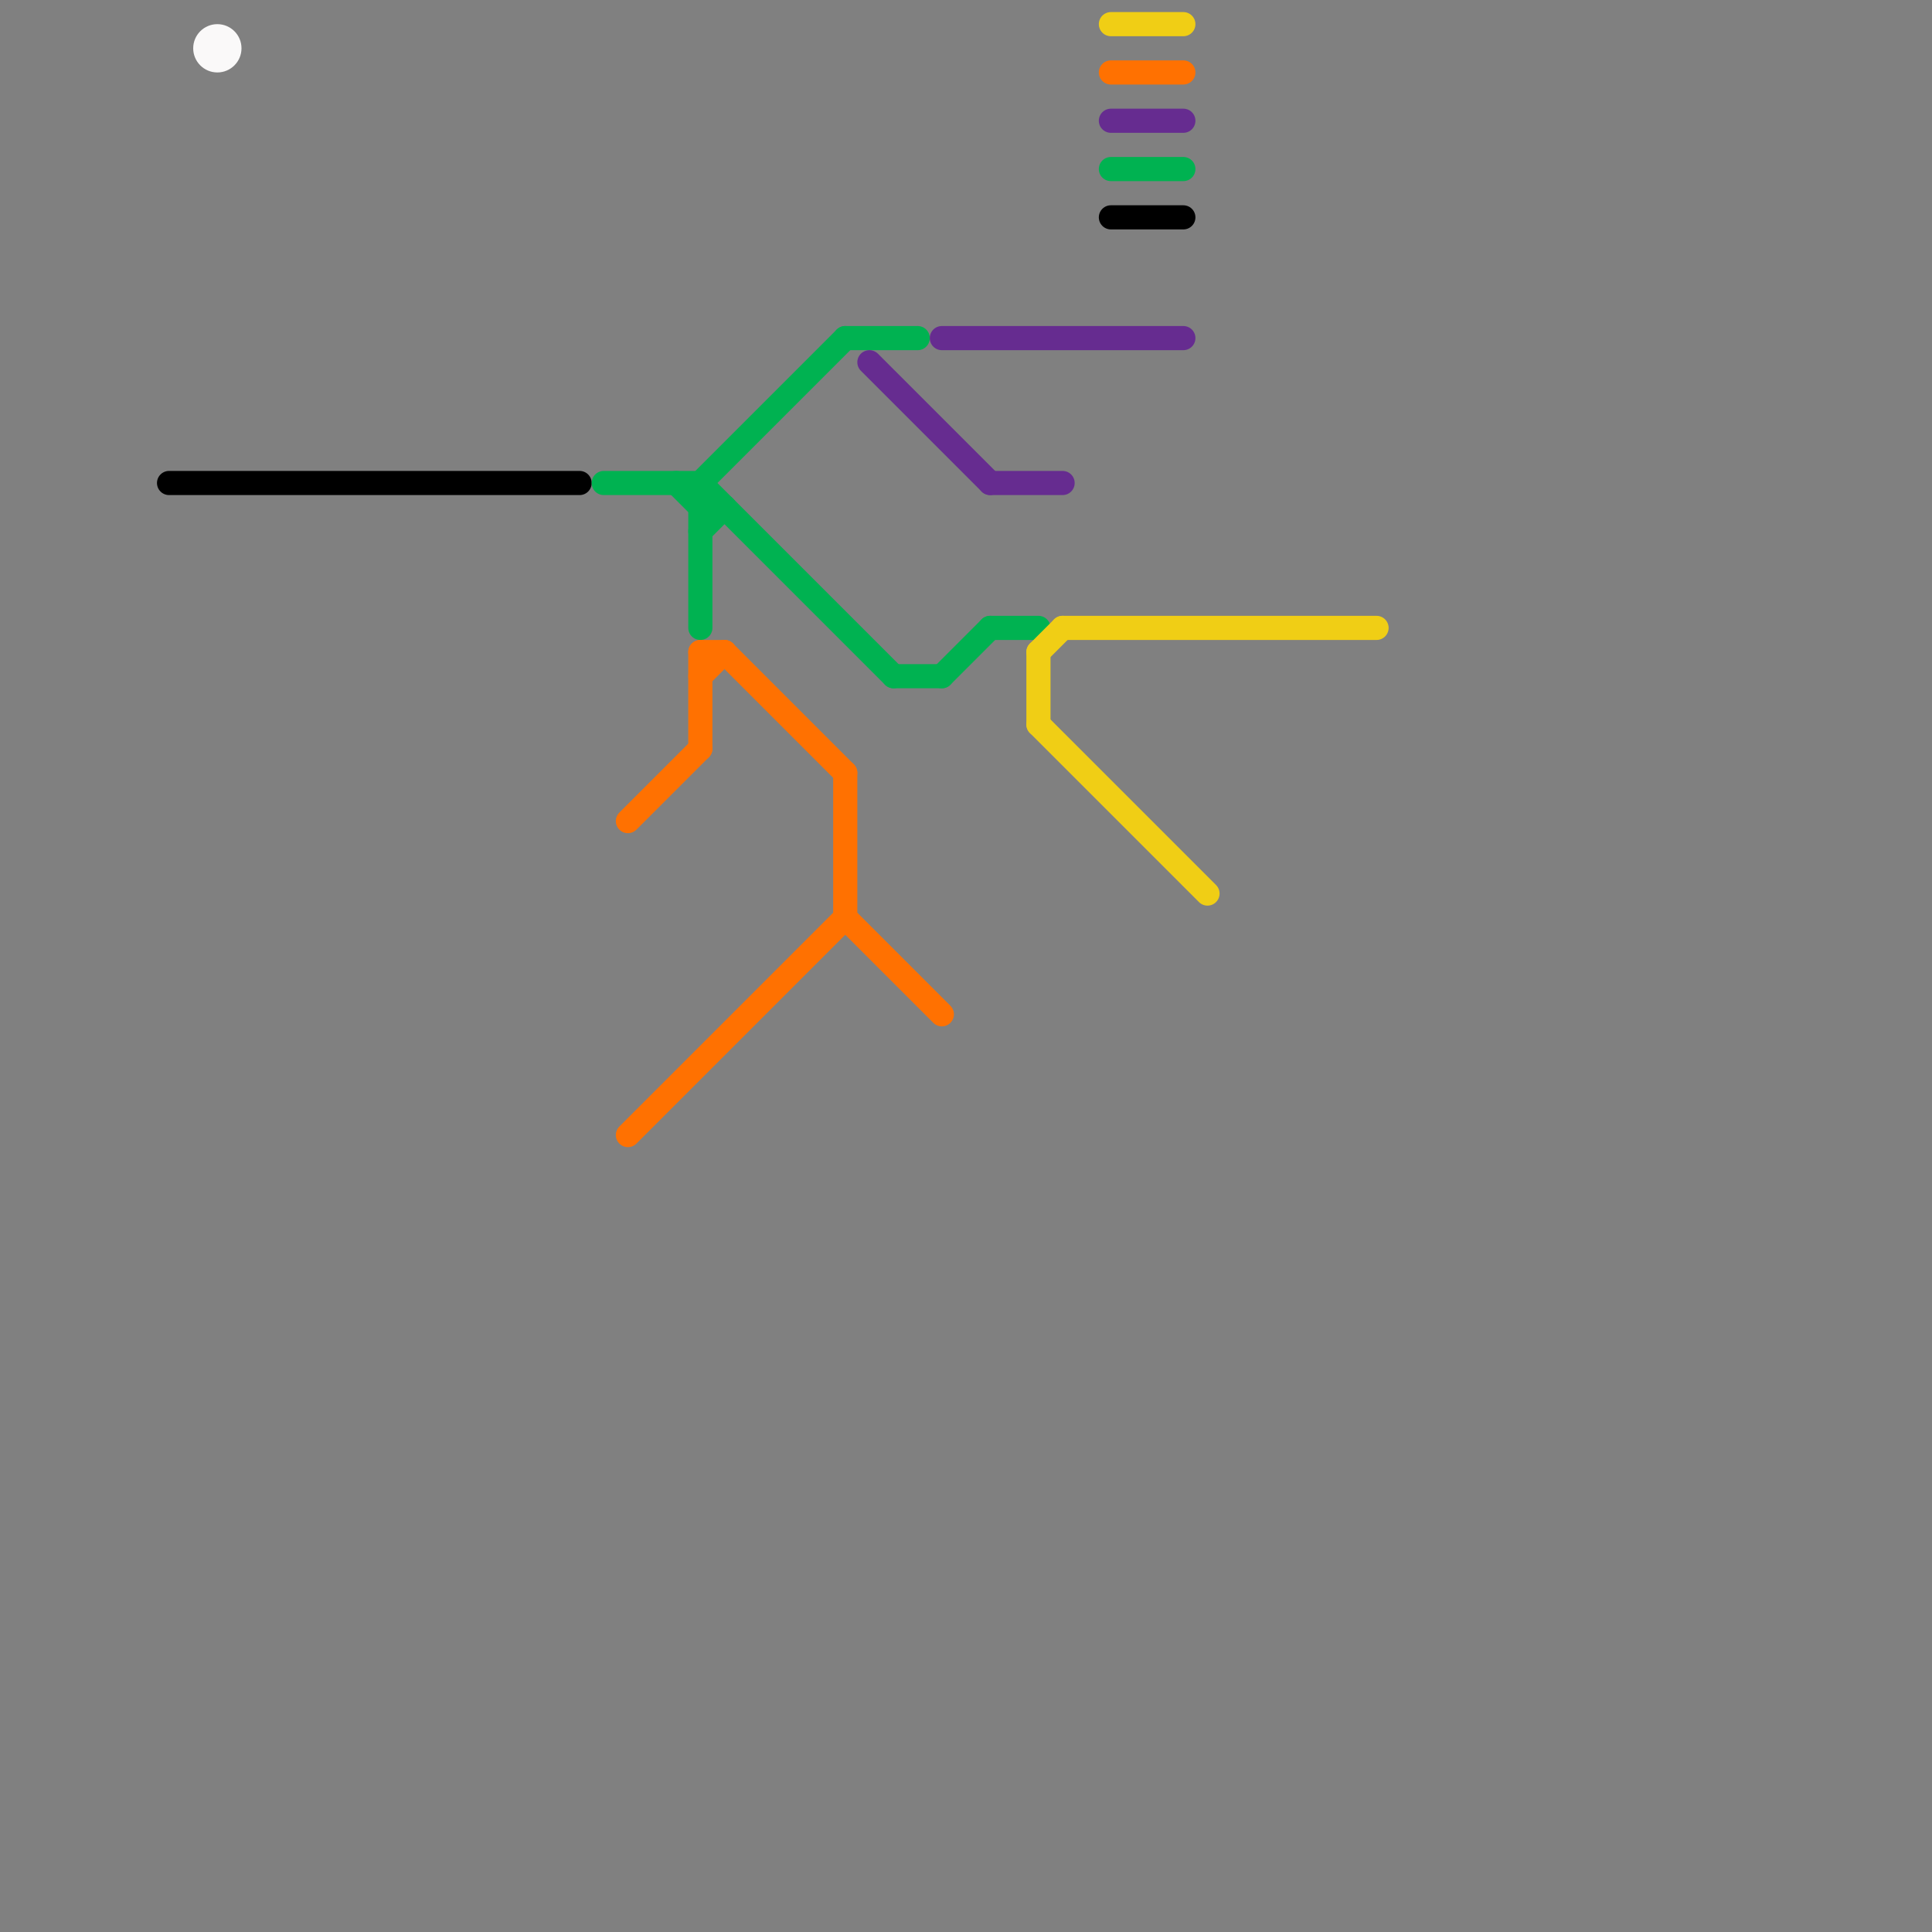 
<svg version="1.1" xmlns="http://www.w3.org/2000/svg" viewBox="0 0 80 80">
<rect x="0" y="0" width="80" height="80" fill="#808080" stroke="none"/>
<style>text { font: 1px Helvetica; font-weight: 600; white-space: pre; dominant-baseline: central; } line { stroke-width: 1; fill: none; stroke-linecap: round; stroke-linejoin: round; } .c0 { stroke: #000000 } .c1 { stroke: #00b251 } .c2 { stroke: #ff7101 } .c3 { stroke: #662c90 } .c4 { stroke: #f0ce15 } .c5 { stroke: #faf9f9 }</style><defs><g id="wm-xf"><circle r="1.2" fill="#000"/><circle r="0.9" fill="#fff"/><circle r="0.6" fill="#000"/><circle r="0.3" fill="#fff"/></g><g id="wm"><circle r="0.6" fill="#000"/><circle r="0.3" fill="#fff"/></g></defs><line class="c0" x1="46" y1="9" x2="49" y2="9"/><line class="c0" x1="7" y1="20" x2="24" y2="20"/><line class="c1" x1="35" y1="14" x2="38" y2="14"/><line class="c1" x1="29" y1="20" x2="35" y2="14"/><line class="c1" x1="28" y1="20" x2="29" y2="21"/><line class="c1" x1="29" y1="22" x2="30" y2="21"/><line class="c1" x1="25" y1="20" x2="29" y2="20"/><line class="c1" x1="46" y1="7" x2="49" y2="7"/><line class="c1" x1="29" y1="20" x2="37" y2="28"/><line class="c1" x1="39" y1="28" x2="41" y2="26"/><line class="c1" x1="41" y1="26" x2="43" y2="26"/><line class="c1" x1="29" y1="20" x2="29" y2="26"/><line class="c1" x1="29" y1="21" x2="30" y2="21"/><line class="c1" x1="37" y1="28" x2="39" y2="28"/><line class="c2" x1="26" y1="34" x2="29" y2="31"/><line class="c2" x1="35" y1="38" x2="39" y2="42"/><line class="c2" x1="26" y1="47" x2="35" y2="38"/><line class="c2" x1="29" y1="27" x2="29" y2="31"/><line class="c2" x1="35" y1="32" x2="35" y2="38"/><line class="c2" x1="46" y1="3" x2="49" y2="3"/><line class="c2" x1="30" y1="27" x2="35" y2="32"/><line class="c2" x1="29" y1="27" x2="30" y2="27"/><line class="c2" x1="29" y1="28" x2="30" y2="27"/><line class="c3" x1="41" y1="20" x2="44" y2="20"/><line class="c3" x1="36" y1="15" x2="41" y2="20"/><line class="c3" x1="46" y1="5" x2="49" y2="5"/><line class="c3" x1="39" y1="14" x2="49" y2="14"/><line class="c4" x1="44" y1="26" x2="57" y2="26"/><line class="c4" x1="43" y1="30" x2="50" y2="37"/><line class="c4" x1="46" y1="1" x2="49" y2="1"/><line class="c4" x1="43" y1="27" x2="44" y2="26"/><line class="c4" x1="43" y1="27" x2="43" y2="30"/><circle cx="9" cy="2" r="1" fill="#faf9f9" />
</svg>
